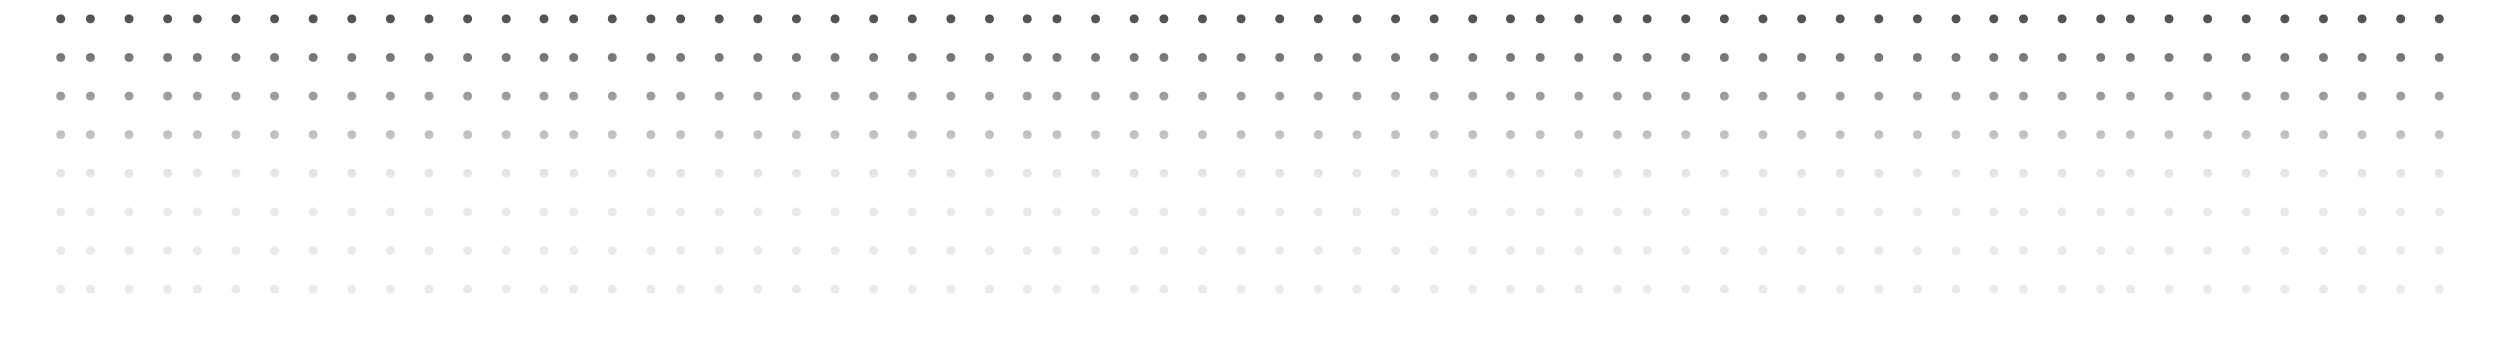 <svg width="1733" height="249" viewBox="0 0 1733 249" fill="none" xmlns="http://www.w3.org/2000/svg">
<mask id="mask0_71_1614" style="mask-type:alpha" maskUnits="userSpaceOnUse" x="0" y="0" width="1733" height="249">
<rect width="1733" height="249" fill="url(#paint0_linear_71_1614)"/>
</mask>
<g mask="url(#mask0_71_1614)">
<circle cx="42.088" cy="13.088" r="3.088" fill="#323232"/>
<circle cx="89.441" cy="13.088" r="3.088" fill="#323232"/>
<circle cx="116.206" cy="13.088" r="3.088" fill="#323232"/>
<circle cx="62.676" cy="13.088" r="3.088" fill="#323232"/>
<circle cx="136.794" cy="13.088" r="3.088" fill="#323232"/>
<circle cx="163.559" cy="13.088" r="3.088" fill="#323232"/>
<circle cx="190.324" cy="13.088" r="3.088" fill="#323232"/>
<circle cx="217.088" cy="13.088" r="3.088" fill="#323232"/>
<circle cx="243.853" cy="13.088" r="3.088" fill="#323232"/>
<circle cx="270.618" cy="13.088" r="3.088" fill="#323232"/>
<circle cx="297.382" cy="13.088" r="3.088" fill="#323232"/>
<circle cx="324.147" cy="13.088" r="3.088" fill="#323232"/>
<circle cx="350.912" cy="13.088" r="3.088" fill="#323232"/>
<circle cx="42.088" cy="39.853" r="3.088" fill="#323232"/>
<circle cx="89.441" cy="39.853" r="3.088" fill="#323232"/>
<circle cx="116.206" cy="39.853" r="3.088" fill="#323232"/>
<circle cx="62.676" cy="39.853" r="3.088" fill="#323232"/>
<circle cx="136.794" cy="39.853" r="3.088" fill="#323232"/>
<circle cx="163.559" cy="39.853" r="3.088" fill="#323232"/>
<circle cx="190.324" cy="39.853" r="3.088" fill="#323232"/>
<circle cx="217.088" cy="39.853" r="3.088" fill="#323232"/>
<circle cx="243.853" cy="39.853" r="3.088" fill="#323232"/>
<circle cx="270.618" cy="39.853" r="3.088" fill="#323232"/>
<circle cx="297.382" cy="39.853" r="3.088" fill="#323232"/>
<circle cx="324.147" cy="39.853" r="3.088" fill="#323232"/>
<circle cx="350.912" cy="39.853" r="3.088" fill="#323232"/>
<circle cx="42.088" cy="66.618" r="3.088" fill="#323232"/>
<circle cx="89.441" cy="66.618" r="3.088" fill="#323232"/>
<circle cx="116.206" cy="66.618" r="3.088" fill="#323232"/>
<circle cx="62.676" cy="66.618" r="3.088" fill="#323232"/>
<circle cx="136.794" cy="66.618" r="3.088" fill="#323232"/>
<circle cx="163.559" cy="66.618" r="3.088" fill="#323232"/>
<circle cx="190.324" cy="66.618" r="3.088" fill="#323232"/>
<circle cx="217.088" cy="66.618" r="3.088" fill="#323232"/>
<circle cx="243.853" cy="66.618" r="3.088" fill="#323232"/>
<circle cx="270.618" cy="66.618" r="3.088" fill="#323232"/>
<circle cx="297.382" cy="66.618" r="3.088" fill="#323232"/>
<circle cx="324.147" cy="66.618" r="3.088" fill="#323232"/>
<circle cx="350.912" cy="66.618" r="3.088" fill="#323232"/>
<circle cx="42.088" cy="93.382" r="3.088" fill="#323232"/>
<circle cx="89.441" cy="93.382" r="3.088" fill="#323232"/>
<circle cx="116.206" cy="93.382" r="3.088" fill="#323232"/>
<circle cx="62.676" cy="93.382" r="3.088" fill="#323232"/>
<circle cx="136.794" cy="93.382" r="3.088" fill="#323232"/>
<circle cx="163.559" cy="93.382" r="3.088" fill="#323232"/>
<circle cx="190.324" cy="93.382" r="3.088" fill="#323232"/>
<circle cx="217.088" cy="93.382" r="3.088" fill="#323232"/>
<circle cx="243.853" cy="93.382" r="3.088" fill="#323232"/>
<circle cx="270.618" cy="93.382" r="3.088" fill="#323232"/>
<circle cx="297.382" cy="93.382" r="3.088" fill="#323232"/>
<circle cx="324.147" cy="93.382" r="3.088" fill="#323232"/>
<circle cx="350.912" cy="93.382" r="3.088" fill="#323232"/>
<circle cx="42.088" cy="120.147" r="3.088" fill="#323232"/>
<circle cx="89.441" cy="120.147" r="3.088" fill="#323232"/>
<circle cx="116.206" cy="120.147" r="3.088" fill="#323232"/>
<circle cx="62.676" cy="120.147" r="3.088" fill="#323232"/>
<circle cx="136.794" cy="120.147" r="3.088" fill="#323232"/>
<circle cx="163.559" cy="120.147" r="3.088" fill="#323232"/>
<circle cx="190.324" cy="120.147" r="3.088" fill="#323232"/>
<circle cx="217.088" cy="120.147" r="3.088" fill="#323232"/>
<circle cx="243.853" cy="120.147" r="3.088" fill="#323232"/>
<circle cx="270.618" cy="120.147" r="3.088" fill="#323232"/>
<circle cx="297.382" cy="120.147" r="3.088" fill="#323232"/>
<circle cx="324.147" cy="120.147" r="3.088" fill="#323232"/>
<circle cx="350.912" cy="120.147" r="3.088" fill="#323232"/>
<circle cx="42.088" cy="146.912" r="3.088" fill="#323232"/>
<circle cx="89.441" cy="146.912" r="3.088" fill="#323232"/>
<circle cx="116.206" cy="146.912" r="3.088" fill="#323232"/>
<circle cx="62.676" cy="146.912" r="3.088" fill="#323232"/>
<circle cx="136.794" cy="146.912" r="3.088" fill="#323232"/>
<circle cx="163.559" cy="146.912" r="3.088" fill="#323232"/>
<circle cx="190.324" cy="146.912" r="3.088" fill="#323232"/>
<circle cx="217.088" cy="146.912" r="3.088" fill="#323232"/>
<circle cx="243.853" cy="146.912" r="3.088" fill="#323232"/>
<circle cx="270.618" cy="146.912" r="3.088" fill="#323232"/>
<circle cx="297.382" cy="146.912" r="3.088" fill="#323232"/>
<circle cx="324.147" cy="146.912" r="3.088" fill="#323232"/>
<circle cx="350.912" cy="146.912" r="3.088" fill="#323232"/>
<circle cx="42.088" cy="173.676" r="3.088" fill="#323232"/>
<circle cx="89.441" cy="173.676" r="3.088" fill="#323232"/>
<circle cx="116.206" cy="173.676" r="3.088" fill="#323232"/>
<circle cx="62.676" cy="173.676" r="3.088" fill="#323232"/>
<circle cx="136.794" cy="173.676" r="3.088" fill="#323232"/>
<circle cx="163.559" cy="173.676" r="3.088" fill="#323232"/>
<circle cx="190.324" cy="173.676" r="3.088" fill="#323232"/>
<circle cx="217.088" cy="173.676" r="3.088" fill="#323232"/>
<circle cx="243.853" cy="173.676" r="3.088" fill="#323232"/>
<circle cx="270.618" cy="173.676" r="3.088" fill="#323232"/>
<circle cx="297.382" cy="173.676" r="3.088" fill="#323232"/>
<circle cx="324.147" cy="173.676" r="3.088" fill="#323232"/>
<circle cx="350.912" cy="173.676" r="3.088" fill="#323232"/>
<circle cx="42.088" cy="200.441" r="3.088" fill="#323232"/>
<circle cx="89.441" cy="200.441" r="3.088" fill="#323232"/>
<circle cx="116.206" cy="200.441" r="3.088" fill="#323232"/>
<circle cx="62.676" cy="200.441" r="3.088" fill="#323232"/>
<circle cx="136.794" cy="200.441" r="3.088" fill="#323232"/>
<circle cx="163.559" cy="200.441" r="3.088" fill="#323232"/>
<circle cx="190.324" cy="200.441" r="3.088" fill="#323232"/>
<circle cx="217.088" cy="200.441" r="3.088" fill="#323232"/>
<circle cx="243.853" cy="200.441" r="3.088" fill="#323232"/>
<circle cx="270.618" cy="200.441" r="3.088" fill="#323232"/>
<circle cx="297.382" cy="200.441" r="3.088" fill="#323232"/>
<circle cx="324.147" cy="200.441" r="3.088" fill="#323232"/>
<circle cx="350.912" cy="200.441" r="3.088" fill="#323232"/>
<circle cx="377.088" cy="13.088" r="3.088" fill="#323232"/>
<circle cx="424.441" cy="13.088" r="3.088" fill="#323232"/>
<circle cx="451.206" cy="13.088" r="3.088" fill="#323232"/>
<circle cx="397.676" cy="13.088" r="3.088" fill="#323232"/>
<circle cx="471.794" cy="13.088" r="3.088" fill="#323232"/>
<circle cx="498.559" cy="13.088" r="3.088" fill="#323232"/>
<circle cx="525.324" cy="13.088" r="3.088" fill="#323232"/>
<circle cx="552.088" cy="13.088" r="3.088" fill="#323232"/>
<circle cx="578.853" cy="13.088" r="3.088" fill="#323232"/>
<circle cx="605.618" cy="13.088" r="3.088" fill="#323232"/>
<circle cx="632.382" cy="13.088" r="3.088" fill="#323232"/>
<circle cx="659.147" cy="13.088" r="3.088" fill="#323232"/>
<circle cx="685.912" cy="13.088" r="3.088" fill="#323232"/>
<circle cx="377.088" cy="39.853" r="3.088" fill="#323232"/>
<circle cx="424.441" cy="39.853" r="3.088" fill="#323232"/>
<circle cx="451.206" cy="39.853" r="3.088" fill="#323232"/>
<circle cx="397.676" cy="39.853" r="3.088" fill="#323232"/>
<circle cx="471.794" cy="39.853" r="3.088" fill="#323232"/>
<circle cx="498.559" cy="39.853" r="3.088" fill="#323232"/>
<circle cx="525.324" cy="39.853" r="3.088" fill="#323232"/>
<circle cx="552.088" cy="39.853" r="3.088" fill="#323232"/>
<circle cx="578.853" cy="39.853" r="3.088" fill="#323232"/>
<circle cx="605.618" cy="39.853" r="3.088" fill="#323232"/>
<circle cx="632.382" cy="39.853" r="3.088" fill="#323232"/>
<circle cx="659.147" cy="39.853" r="3.088" fill="#323232"/>
<circle cx="685.912" cy="39.853" r="3.088" fill="#323232"/>
<circle cx="377.088" cy="66.618" r="3.088" fill="#323232"/>
<circle cx="424.441" cy="66.618" r="3.088" fill="#323232"/>
<circle cx="451.206" cy="66.618" r="3.088" fill="#323232"/>
<circle cx="397.676" cy="66.618" r="3.088" fill="#323232"/>
<circle cx="471.794" cy="66.618" r="3.088" fill="#323232"/>
<circle cx="498.559" cy="66.618" r="3.088" fill="#323232"/>
<circle cx="525.324" cy="66.618" r="3.088" fill="#323232"/>
<circle cx="552.088" cy="66.618" r="3.088" fill="#323232"/>
<circle cx="578.853" cy="66.618" r="3.088" fill="#323232"/>
<circle cx="605.618" cy="66.618" r="3.088" fill="#323232"/>
<circle cx="632.382" cy="66.618" r="3.088" fill="#323232"/>
<circle cx="659.147" cy="66.618" r="3.088" fill="#323232"/>
<circle cx="685.912" cy="66.618" r="3.088" fill="#323232"/>
<circle cx="377.088" cy="93.382" r="3.088" fill="#323232"/>
<circle cx="424.441" cy="93.382" r="3.088" fill="#323232"/>
<circle cx="451.206" cy="93.382" r="3.088" fill="#323232"/>
<circle cx="397.676" cy="93.382" r="3.088" fill="#323232"/>
<circle cx="471.794" cy="93.382" r="3.088" fill="#323232"/>
<circle cx="498.559" cy="93.382" r="3.088" fill="#323232"/>
<circle cx="525.324" cy="93.382" r="3.088" fill="#323232"/>
<circle cx="552.088" cy="93.382" r="3.088" fill="#323232"/>
<circle cx="578.853" cy="93.382" r="3.088" fill="#323232"/>
<circle cx="605.618" cy="93.382" r="3.088" fill="#323232"/>
<circle cx="632.382" cy="93.382" r="3.088" fill="#323232"/>
<circle cx="659.147" cy="93.382" r="3.088" fill="#323232"/>
<circle cx="685.912" cy="93.382" r="3.088" fill="#323232"/>
<circle cx="377.088" cy="120.147" r="3.088" fill="#323232"/>
<circle cx="424.441" cy="120.147" r="3.088" fill="#323232"/>
<circle cx="451.206" cy="120.147" r="3.088" fill="#323232"/>
<circle cx="397.676" cy="120.147" r="3.088" fill="#323232"/>
<circle cx="471.794" cy="120.147" r="3.088" fill="#323232"/>
<circle cx="498.559" cy="120.147" r="3.088" fill="#323232"/>
<circle cx="525.324" cy="120.147" r="3.088" fill="#323232"/>
<circle cx="552.088" cy="120.147" r="3.088" fill="#323232"/>
<circle cx="578.853" cy="120.147" r="3.088" fill="#323232"/>
<circle cx="605.618" cy="120.147" r="3.088" fill="#323232"/>
<circle cx="632.382" cy="120.147" r="3.088" fill="#323232"/>
<circle cx="659.147" cy="120.147" r="3.088" fill="#323232"/>
<circle cx="685.912" cy="120.147" r="3.088" fill="#323232"/>
<circle cx="377.088" cy="146.912" r="3.088" fill="#323232"/>
<circle cx="424.441" cy="146.912" r="3.088" fill="#323232"/>
<circle cx="451.206" cy="146.912" r="3.088" fill="#323232"/>
<circle cx="397.676" cy="146.912" r="3.088" fill="#323232"/>
<circle cx="471.794" cy="146.912" r="3.088" fill="#323232"/>
<circle cx="498.559" cy="146.912" r="3.088" fill="#323232"/>
<circle cx="525.324" cy="146.912" r="3.088" fill="#323232"/>
<circle cx="552.088" cy="146.912" r="3.088" fill="#323232"/>
<circle cx="578.853" cy="146.912" r="3.088" fill="#323232"/>
<circle cx="605.618" cy="146.912" r="3.088" fill="#323232"/>
<circle cx="632.382" cy="146.912" r="3.088" fill="#323232"/>
<circle cx="659.147" cy="146.912" r="3.088" fill="#323232"/>
<circle cx="685.912" cy="146.912" r="3.088" fill="#323232"/>
<circle cx="377.088" cy="173.676" r="3.088" fill="#323232"/>
<circle cx="424.441" cy="173.676" r="3.088" fill="#323232"/>
<circle cx="451.206" cy="173.676" r="3.088" fill="#323232"/>
<circle cx="397.676" cy="173.676" r="3.088" fill="#323232"/>
<circle cx="471.794" cy="173.676" r="3.088" fill="#323232"/>
<circle cx="498.559" cy="173.676" r="3.088" fill="#323232"/>
<circle cx="525.324" cy="173.676" r="3.088" fill="#323232"/>
<circle cx="552.088" cy="173.676" r="3.088" fill="#323232"/>
<circle cx="578.853" cy="173.676" r="3.088" fill="#323232"/>
<circle cx="605.618" cy="173.676" r="3.088" fill="#323232"/>
<circle cx="632.382" cy="173.676" r="3.088" fill="#323232"/>
<circle cx="659.147" cy="173.676" r="3.088" fill="#323232"/>
<circle cx="685.912" cy="173.676" r="3.088" fill="#323232"/>
<circle cx="377.088" cy="200.441" r="3.088" fill="#323232"/>
<circle cx="424.441" cy="200.441" r="3.088" fill="#323232"/>
<circle cx="451.206" cy="200.441" r="3.088" fill="#323232"/>
<circle cx="397.676" cy="200.441" r="3.088" fill="#323232"/>
<circle cx="471.794" cy="200.441" r="3.088" fill="#323232"/>
<circle cx="498.559" cy="200.441" r="3.088" fill="#323232"/>
<circle cx="525.324" cy="200.441" r="3.088" fill="#323232"/>
<circle cx="552.088" cy="200.441" r="3.088" fill="#323232"/>
<circle cx="578.853" cy="200.441" r="3.088" fill="#323232"/>
<circle cx="605.618" cy="200.441" r="3.088" fill="#323232"/>
<circle cx="632.382" cy="200.441" r="3.088" fill="#323232"/>
<circle cx="659.147" cy="200.441" r="3.088" fill="#323232"/>
<circle cx="685.912" cy="200.441" r="3.088" fill="#323232"/>
<circle cx="712.088" cy="13.088" r="3.088" fill="#323232"/>
<circle cx="759.441" cy="13.088" r="3.088" fill="#323232"/>
<circle cx="786.206" cy="13.088" r="3.088" fill="#323232"/>
<circle cx="732.676" cy="13.088" r="3.088" fill="#323232"/>
<circle cx="806.794" cy="13.088" r="3.088" fill="#323232"/>
<circle cx="833.559" cy="13.088" r="3.088" fill="#323232"/>
<circle cx="860.324" cy="13.088" r="3.088" fill="#323232"/>
<circle cx="887.088" cy="13.088" r="3.088" fill="#323232"/>
<circle cx="913.853" cy="13.088" r="3.088" fill="#323232"/>
<circle cx="940.618" cy="13.088" r="3.088" fill="#323232"/>
<circle cx="967.382" cy="13.088" r="3.088" fill="#323232"/>
<circle cx="994.147" cy="13.088" r="3.088" fill="#323232"/>
<circle cx="1020.91" cy="13.088" r="3.088" fill="#323232"/>
<circle cx="712.088" cy="39.853" r="3.088" fill="#323232"/>
<circle cx="759.441" cy="39.853" r="3.088" fill="#323232"/>
<circle cx="786.206" cy="39.853" r="3.088" fill="#323232"/>
<circle cx="732.676" cy="39.853" r="3.088" fill="#323232"/>
<circle cx="806.794" cy="39.853" r="3.088" fill="#323232"/>
<circle cx="833.559" cy="39.853" r="3.088" fill="#323232"/>
<circle cx="860.324" cy="39.853" r="3.088" fill="#323232"/>
<circle cx="887.088" cy="39.853" r="3.088" fill="#323232"/>
<circle cx="913.853" cy="39.853" r="3.088" fill="#323232"/>
<circle cx="940.618" cy="39.853" r="3.088" fill="#323232"/>
<circle cx="967.382" cy="39.853" r="3.088" fill="#323232"/>
<circle cx="994.147" cy="39.853" r="3.088" fill="#323232"/>
<circle cx="1020.91" cy="39.853" r="3.088" fill="#323232"/>
<circle cx="712.088" cy="66.618" r="3.088" fill="#323232"/>
<circle cx="759.441" cy="66.618" r="3.088" fill="#323232"/>
<circle cx="786.206" cy="66.618" r="3.088" fill="#323232"/>
<circle cx="732.676" cy="66.618" r="3.088" fill="#323232"/>
<circle cx="806.794" cy="66.618" r="3.088" fill="#323232"/>
<circle cx="833.559" cy="66.618" r="3.088" fill="#323232"/>
<circle cx="860.324" cy="66.618" r="3.088" fill="#323232"/>
<circle cx="887.088" cy="66.618" r="3.088" fill="#323232"/>
<circle cx="913.853" cy="66.618" r="3.088" fill="#323232"/>
<circle cx="940.618" cy="66.618" r="3.088" fill="#323232"/>
<circle cx="967.382" cy="66.618" r="3.088" fill="#323232"/>
<circle cx="994.147" cy="66.618" r="3.088" fill="#323232"/>
<circle cx="1020.91" cy="66.618" r="3.088" fill="#323232"/>
<circle cx="712.088" cy="93.382" r="3.088" fill="#323232"/>
<circle cx="759.441" cy="93.382" r="3.088" fill="#323232"/>
<circle cx="786.206" cy="93.382" r="3.088" fill="#323232"/>
<circle cx="732.676" cy="93.382" r="3.088" fill="#323232"/>
<circle cx="806.794" cy="93.382" r="3.088" fill="#323232"/>
<circle cx="833.559" cy="93.382" r="3.088" fill="#323232"/>
<circle cx="860.324" cy="93.382" r="3.088" fill="#323232"/>
<circle cx="887.088" cy="93.382" r="3.088" fill="#323232"/>
<circle cx="913.853" cy="93.382" r="3.088" fill="#323232"/>
<circle cx="940.618" cy="93.382" r="3.088" fill="#323232"/>
<circle cx="967.382" cy="93.382" r="3.088" fill="#323232"/>
<circle cx="994.147" cy="93.382" r="3.088" fill="#323232"/>
<circle cx="1020.91" cy="93.382" r="3.088" fill="#323232"/>
<circle cx="712.088" cy="120.147" r="3.088" fill="#323232"/>
<circle cx="759.441" cy="120.147" r="3.088" fill="#323232"/>
<circle cx="786.206" cy="120.147" r="3.088" fill="#323232"/>
<circle cx="732.676" cy="120.147" r="3.088" fill="#323232"/>
<circle cx="806.794" cy="120.147" r="3.088" fill="#323232"/>
<circle cx="833.559" cy="120.147" r="3.088" fill="#323232"/>
<circle cx="860.324" cy="120.147" r="3.088" fill="#323232"/>
<circle cx="887.088" cy="120.147" r="3.088" fill="#323232"/>
<circle cx="913.853" cy="120.147" r="3.088" fill="#323232"/>
<circle cx="940.618" cy="120.147" r="3.088" fill="#323232"/>
<circle cx="967.382" cy="120.147" r="3.088" fill="#323232"/>
<circle cx="994.147" cy="120.147" r="3.088" fill="#323232"/>
<circle cx="1020.91" cy="120.147" r="3.088" fill="#323232"/>
<circle cx="712.088" cy="146.912" r="3.088" fill="#323232"/>
<circle cx="759.441" cy="146.912" r="3.088" fill="#323232"/>
<circle cx="786.206" cy="146.912" r="3.088" fill="#323232"/>
<circle cx="732.676" cy="146.912" r="3.088" fill="#323232"/>
<circle cx="806.794" cy="146.912" r="3.088" fill="#323232"/>
<circle cx="833.559" cy="146.912" r="3.088" fill="#323232"/>
<circle cx="860.324" cy="146.912" r="3.088" fill="#323232"/>
<circle cx="887.088" cy="146.912" r="3.088" fill="#323232"/>
<circle cx="913.853" cy="146.912" r="3.088" fill="#323232"/>
<circle cx="940.618" cy="146.912" r="3.088" fill="#323232"/>
<circle cx="967.382" cy="146.912" r="3.088" fill="#323232"/>
<circle cx="994.147" cy="146.912" r="3.088" fill="#323232"/>
<circle cx="1020.91" cy="146.912" r="3.088" fill="#323232"/>
<circle cx="712.088" cy="173.676" r="3.088" fill="#323232"/>
<circle cx="759.441" cy="173.676" r="3.088" fill="#323232"/>
<circle cx="786.206" cy="173.676" r="3.088" fill="#323232"/>
<circle cx="732.676" cy="173.676" r="3.088" fill="#323232"/>
<circle cx="806.794" cy="173.676" r="3.088" fill="#323232"/>
<circle cx="833.559" cy="173.676" r="3.088" fill="#323232"/>
<circle cx="860.324" cy="173.676" r="3.088" fill="#323232"/>
<circle cx="887.088" cy="173.676" r="3.088" fill="#323232"/>
<circle cx="913.853" cy="173.676" r="3.088" fill="#323232"/>
<circle cx="940.618" cy="173.676" r="3.088" fill="#323232"/>
<circle cx="967.382" cy="173.676" r="3.088" fill="#323232"/>
<circle cx="994.147" cy="173.676" r="3.088" fill="#323232"/>
<circle cx="1020.91" cy="173.676" r="3.088" fill="#323232"/>
<circle cx="712.088" cy="200.441" r="3.088" fill="#323232"/>
<circle cx="759.441" cy="200.441" r="3.088" fill="#323232"/>
<circle cx="786.206" cy="200.441" r="3.088" fill="#323232"/>
<circle cx="732.676" cy="200.441" r="3.088" fill="#323232"/>
<circle cx="806.794" cy="200.441" r="3.088" fill="#323232"/>
<circle cx="833.559" cy="200.441" r="3.088" fill="#323232"/>
<circle cx="860.324" cy="200.441" r="3.088" fill="#323232"/>
<circle cx="887.088" cy="200.441" r="3.088" fill="#323232"/>
<circle cx="913.853" cy="200.441" r="3.088" fill="#323232"/>
<circle cx="940.618" cy="200.441" r="3.088" fill="#323232"/>
<circle cx="967.382" cy="200.441" r="3.088" fill="#323232"/>
<circle cx="994.147" cy="200.441" r="3.088" fill="#323232"/>
<circle cx="1020.91" cy="200.441" r="3.088" fill="#323232"/>
<circle cx="1047.09" cy="13.088" r="3.088" fill="#323232"/>
<circle cx="1094.44" cy="13.088" r="3.088" fill="#323232"/>
<circle cx="1121.21" cy="13.088" r="3.088" fill="#323232"/>
<circle cx="1067.68" cy="13.088" r="3.088" fill="#323232"/>
<circle cx="1141.79" cy="13.088" r="3.088" fill="#323232"/>
<circle cx="1168.56" cy="13.088" r="3.088" fill="#323232"/>
<circle cx="1195.32" cy="13.088" r="3.088" fill="#323232"/>
<circle cx="1222.09" cy="13.088" r="3.088" fill="#323232"/>
<circle cx="1248.85" cy="13.088" r="3.088" fill="#323232"/>
<circle cx="1275.62" cy="13.088" r="3.088" fill="#323232"/>
<circle cx="1302.38" cy="13.088" r="3.088" fill="#323232"/>
<circle cx="1329.15" cy="13.088" r="3.088" fill="#323232"/>
<circle cx="1355.91" cy="13.088" r="3.088" fill="#323232"/>
<circle cx="1047.09" cy="39.853" r="3.088" fill="#323232"/>
<circle cx="1094.44" cy="39.853" r="3.088" fill="#323232"/>
<circle cx="1121.21" cy="39.853" r="3.088" fill="#323232"/>
<circle cx="1067.68" cy="39.853" r="3.088" fill="#323232"/>
<circle cx="1141.79" cy="39.853" r="3.088" fill="#323232"/>
<circle cx="1168.56" cy="39.853" r="3.088" fill="#323232"/>
<circle cx="1195.32" cy="39.853" r="3.088" fill="#323232"/>
<circle cx="1222.09" cy="39.853" r="3.088" fill="#323232"/>
<circle cx="1248.85" cy="39.853" r="3.088" fill="#323232"/>
<circle cx="1275.62" cy="39.853" r="3.088" fill="#323232"/>
<circle cx="1302.38" cy="39.853" r="3.088" fill="#323232"/>
<circle cx="1329.15" cy="39.853" r="3.088" fill="#323232"/>
<circle cx="1355.91" cy="39.853" r="3.088" fill="#323232"/>
<circle cx="1047.09" cy="66.618" r="3.088" fill="#323232"/>
<circle cx="1094.44" cy="66.618" r="3.088" fill="#323232"/>
<circle cx="1121.21" cy="66.618" r="3.088" fill="#323232"/>
<circle cx="1067.68" cy="66.618" r="3.088" fill="#323232"/>
<circle cx="1141.79" cy="66.618" r="3.088" fill="#323232"/>
<circle cx="1168.56" cy="66.618" r="3.088" fill="#323232"/>
<circle cx="1195.32" cy="66.618" r="3.088" fill="#323232"/>
<circle cx="1222.09" cy="66.618" r="3.088" fill="#323232"/>
<circle cx="1248.85" cy="66.618" r="3.088" fill="#323232"/>
<circle cx="1275.62" cy="66.618" r="3.088" fill="#323232"/>
<circle cx="1302.38" cy="66.618" r="3.088" fill="#323232"/>
<circle cx="1329.15" cy="66.618" r="3.088" fill="#323232"/>
<circle cx="1355.91" cy="66.618" r="3.088" fill="#323232"/>
<circle cx="1047.09" cy="93.382" r="3.088" fill="#323232"/>
<circle cx="1094.44" cy="93.382" r="3.088" fill="#323232"/>
<circle cx="1121.21" cy="93.382" r="3.088" fill="#323232"/>
<circle cx="1067.68" cy="93.382" r="3.088" fill="#323232"/>
<circle cx="1141.79" cy="93.382" r="3.088" fill="#323232"/>
<circle cx="1168.56" cy="93.382" r="3.088" fill="#323232"/>
<circle cx="1195.32" cy="93.382" r="3.088" fill="#323232"/>
<circle cx="1222.09" cy="93.382" r="3.088" fill="#323232"/>
<circle cx="1248.85" cy="93.382" r="3.088" fill="#323232"/>
<circle cx="1275.62" cy="93.382" r="3.088" fill="#323232"/>
<circle cx="1302.38" cy="93.382" r="3.088" fill="#323232"/>
<circle cx="1329.15" cy="93.382" r="3.088" fill="#323232"/>
<circle cx="1355.91" cy="93.382" r="3.088" fill="#323232"/>
<circle cx="1047.09" cy="120.147" r="3.088" fill="#323232"/>
<circle cx="1094.44" cy="120.147" r="3.088" fill="#323232"/>
<circle cx="1121.21" cy="120.147" r="3.088" fill="#323232"/>
<circle cx="1067.68" cy="120.147" r="3.088" fill="#323232"/>
<circle cx="1141.79" cy="120.147" r="3.088" fill="#323232"/>
<circle cx="1168.56" cy="120.147" r="3.088" fill="#323232"/>
<circle cx="1195.32" cy="120.147" r="3.088" fill="#323232"/>
<circle cx="1222.09" cy="120.147" r="3.088" fill="#323232"/>
<circle cx="1248.85" cy="120.147" r="3.088" fill="#323232"/>
<circle cx="1275.62" cy="120.147" r="3.088" fill="#323232"/>
<circle cx="1302.38" cy="120.147" r="3.088" fill="#323232"/>
<circle cx="1329.15" cy="120.147" r="3.088" fill="#323232"/>
<circle cx="1355.91" cy="120.147" r="3.088" fill="#323232"/>
<circle cx="1047.09" cy="146.912" r="3.088" fill="#323232"/>
<circle cx="1094.44" cy="146.912" r="3.088" fill="#323232"/>
<circle cx="1121.21" cy="146.912" r="3.088" fill="#323232"/>
<circle cx="1067.68" cy="146.912" r="3.088" fill="#323232"/>
<circle cx="1141.79" cy="146.912" r="3.088" fill="#323232"/>
<circle cx="1168.56" cy="146.912" r="3.088" fill="#323232"/>
<circle cx="1195.32" cy="146.912" r="3.088" fill="#323232"/>
<circle cx="1222.09" cy="146.912" r="3.088" fill="#323232"/>
<circle cx="1248.85" cy="146.912" r="3.088" fill="#323232"/>
<circle cx="1275.62" cy="146.912" r="3.088" fill="#323232"/>
<circle cx="1302.38" cy="146.912" r="3.088" fill="#323232"/>
<circle cx="1329.15" cy="146.912" r="3.088" fill="#323232"/>
<circle cx="1355.91" cy="146.912" r="3.088" fill="#323232"/>
<circle cx="1047.09" cy="173.676" r="3.088" fill="#323232"/>
<circle cx="1094.44" cy="173.676" r="3.088" fill="#323232"/>
<circle cx="1121.21" cy="173.676" r="3.088" fill="#323232"/>
<circle cx="1067.68" cy="173.676" r="3.088" fill="#323232"/>
<circle cx="1141.79" cy="173.676" r="3.088" fill="#323232"/>
<circle cx="1168.56" cy="173.676" r="3.088" fill="#323232"/>
<circle cx="1195.32" cy="173.676" r="3.088" fill="#323232"/>
<circle cx="1222.09" cy="173.676" r="3.088" fill="#323232"/>
<circle cx="1248.85" cy="173.676" r="3.088" fill="#323232"/>
<circle cx="1275.62" cy="173.676" r="3.088" fill="#323232"/>
<circle cx="1302.38" cy="173.676" r="3.088" fill="#323232"/>
<circle cx="1329.15" cy="173.676" r="3.088" fill="#323232"/>
<circle cx="1355.91" cy="173.676" r="3.088" fill="#323232"/>
<circle cx="1047.09" cy="200.441" r="3.088" fill="#323232"/>
<circle cx="1094.44" cy="200.441" r="3.088" fill="#323232"/>
<circle cx="1121.21" cy="200.441" r="3.088" fill="#323232"/>
<circle cx="1067.68" cy="200.441" r="3.088" fill="#323232"/>
<circle cx="1141.79" cy="200.441" r="3.088" fill="#323232"/>
<circle cx="1168.56" cy="200.441" r="3.088" fill="#323232"/>
<circle cx="1195.32" cy="200.441" r="3.088" fill="#323232"/>
<circle cx="1222.09" cy="200.441" r="3.088" fill="#323232"/>
<circle cx="1248.85" cy="200.441" r="3.088" fill="#323232"/>
<circle cx="1275.62" cy="200.441" r="3.088" fill="#323232"/>
<circle cx="1302.38" cy="200.441" r="3.088" fill="#323232"/>
<circle cx="1329.15" cy="200.441" r="3.088" fill="#323232"/>
<circle cx="1355.91" cy="200.441" r="3.088" fill="#323232"/>
<circle cx="1382.09" cy="13.088" r="3.088" fill="#323232"/>
<circle cx="1429.44" cy="13.088" r="3.088" fill="#323232"/>
<circle cx="1456.21" cy="13.088" r="3.088" fill="#323232"/>
<circle cx="1402.68" cy="13.088" r="3.088" fill="#323232"/>
<circle cx="1476.79" cy="13.088" r="3.088" fill="#323232"/>
<circle cx="1503.56" cy="13.088" r="3.088" fill="#323232"/>
<circle cx="1530.32" cy="13.088" r="3.088" fill="#323232"/>
<circle cx="1557.09" cy="13.088" r="3.088" fill="#323232"/>
<circle cx="1583.85" cy="13.088" r="3.088" fill="#323232"/>
<circle cx="1610.62" cy="13.088" r="3.088" fill="#323232"/>
<circle cx="1637.38" cy="13.088" r="3.088" fill="#323232"/>
<circle cx="1664.15" cy="13.088" r="3.088" fill="#323232"/>
<circle cx="1690.91" cy="13.088" r="3.088" fill="#323232"/>
<circle cx="1382.09" cy="39.853" r="3.088" fill="#323232"/>
<circle cx="1429.44" cy="39.853" r="3.088" fill="#323232"/>
<circle cx="1456.21" cy="39.853" r="3.088" fill="#323232"/>
<circle cx="1402.68" cy="39.853" r="3.088" fill="#323232"/>
<circle cx="1476.79" cy="39.853" r="3.088" fill="#323232"/>
<circle cx="1503.56" cy="39.853" r="3.088" fill="#323232"/>
<circle cx="1530.32" cy="39.853" r="3.088" fill="#323232"/>
<circle cx="1557.09" cy="39.853" r="3.088" fill="#323232"/>
<circle cx="1583.85" cy="39.853" r="3.088" fill="#323232"/>
<circle cx="1610.62" cy="39.853" r="3.088" fill="#323232"/>
<circle cx="1637.38" cy="39.853" r="3.088" fill="#323232"/>
<circle cx="1664.15" cy="39.853" r="3.088" fill="#323232"/>
<circle cx="1690.91" cy="39.853" r="3.088" fill="#323232"/>
<circle cx="1382.09" cy="66.618" r="3.088" fill="#323232"/>
<circle cx="1429.44" cy="66.618" r="3.088" fill="#323232"/>
<circle cx="1456.21" cy="66.618" r="3.088" fill="#323232"/>
<circle cx="1402.68" cy="66.618" r="3.088" fill="#323232"/>
<circle cx="1476.79" cy="66.618" r="3.088" fill="#323232"/>
<circle cx="1503.56" cy="66.618" r="3.088" fill="#323232"/>
<circle cx="1530.32" cy="66.618" r="3.088" fill="#323232"/>
<circle cx="1557.09" cy="66.618" r="3.088" fill="#323232"/>
<circle cx="1583.85" cy="66.618" r="3.088" fill="#323232"/>
<circle cx="1610.62" cy="66.618" r="3.088" fill="#323232"/>
<circle cx="1637.38" cy="66.618" r="3.088" fill="#323232"/>
<circle cx="1664.15" cy="66.618" r="3.088" fill="#323232"/>
<circle cx="1690.91" cy="66.618" r="3.088" fill="#323232"/>
<circle cx="1382.09" cy="93.382" r="3.088" fill="#323232"/>
<circle cx="1429.44" cy="93.382" r="3.088" fill="#323232"/>
<circle cx="1456.21" cy="93.382" r="3.088" fill="#323232"/>
<circle cx="1402.68" cy="93.382" r="3.088" fill="#323232"/>
<circle cx="1476.79" cy="93.382" r="3.088" fill="#323232"/>
<circle cx="1503.56" cy="93.382" r="3.088" fill="#323232"/>
<circle cx="1530.32" cy="93.382" r="3.088" fill="#323232"/>
<circle cx="1557.09" cy="93.382" r="3.088" fill="#323232"/>
<circle cx="1583.85" cy="93.382" r="3.088" fill="#323232"/>
<circle cx="1610.62" cy="93.382" r="3.088" fill="#323232"/>
<circle cx="1637.38" cy="93.382" r="3.088" fill="#323232"/>
<circle cx="1664.15" cy="93.382" r="3.088" fill="#323232"/>
<circle cx="1690.91" cy="93.382" r="3.088" fill="#323232"/>
<circle cx="1382.09" cy="120.147" r="3.088" fill="#323232"/>
<circle cx="1429.44" cy="120.147" r="3.088" fill="#323232"/>
<circle cx="1456.21" cy="120.147" r="3.088" fill="#323232"/>
<circle cx="1402.68" cy="120.147" r="3.088" fill="#323232"/>
<circle cx="1476.79" cy="120.147" r="3.088" fill="#323232"/>
<circle cx="1503.56" cy="120.147" r="3.088" fill="#323232"/>
<circle cx="1530.32" cy="120.147" r="3.088" fill="#323232"/>
<circle cx="1557.09" cy="120.147" r="3.088" fill="#323232"/>
<circle cx="1583.85" cy="120.147" r="3.088" fill="#323232"/>
<circle cx="1610.62" cy="120.147" r="3.088" fill="#323232"/>
<circle cx="1637.38" cy="120.147" r="3.088" fill="#323232"/>
<circle cx="1664.15" cy="120.147" r="3.088" fill="#323232"/>
<circle cx="1690.91" cy="120.147" r="3.088" fill="#323232"/>
<circle cx="1382.09" cy="146.912" r="3.088" fill="#323232"/>
<circle cx="1429.44" cy="146.912" r="3.088" fill="#323232"/>
<circle cx="1456.21" cy="146.912" r="3.088" fill="#323232"/>
<circle cx="1402.68" cy="146.912" r="3.088" fill="#323232"/>
<circle cx="1476.79" cy="146.912" r="3.088" fill="#323232"/>
<circle cx="1503.56" cy="146.912" r="3.088" fill="#323232"/>
<circle cx="1530.32" cy="146.912" r="3.088" fill="#323232"/>
<circle cx="1557.09" cy="146.912" r="3.088" fill="#323232"/>
<circle cx="1583.85" cy="146.912" r="3.088" fill="#323232"/>
<circle cx="1610.62" cy="146.912" r="3.088" fill="#323232"/>
<circle cx="1637.38" cy="146.912" r="3.088" fill="#323232"/>
<circle cx="1664.15" cy="146.912" r="3.088" fill="#323232"/>
<circle cx="1690.91" cy="146.912" r="3.088" fill="#323232"/>
<circle cx="1382.09" cy="173.676" r="3.088" fill="#323232"/>
<circle cx="1429.44" cy="173.676" r="3.088" fill="#323232"/>
<circle cx="1456.21" cy="173.676" r="3.088" fill="#323232"/>
<circle cx="1402.68" cy="173.676" r="3.088" fill="#323232"/>
<circle cx="1476.79" cy="173.676" r="3.088" fill="#323232"/>
<circle cx="1503.56" cy="173.676" r="3.088" fill="#323232"/>
<circle cx="1530.32" cy="173.676" r="3.088" fill="#323232"/>
<circle cx="1557.09" cy="173.676" r="3.088" fill="#323232"/>
<circle cx="1583.85" cy="173.676" r="3.088" fill="#323232"/>
<circle cx="1610.62" cy="173.676" r="3.088" fill="#323232"/>
<circle cx="1637.38" cy="173.676" r="3.088" fill="#323232"/>
<circle cx="1664.15" cy="173.676" r="3.088" fill="#323232"/>
<circle cx="1690.91" cy="173.676" r="3.088" fill="#323232"/>
<circle cx="1382.09" cy="200.441" r="3.088" fill="#323232"/>
<circle cx="1429.44" cy="200.441" r="3.088" fill="#323232"/>
<circle cx="1456.21" cy="200.441" r="3.088" fill="#323232"/>
<circle cx="1402.68" cy="200.441" r="3.088" fill="#323232"/>
<circle cx="1476.79" cy="200.441" r="3.088" fill="#323232"/>
<circle cx="1503.56" cy="200.441" r="3.088" fill="#323232"/>
<circle cx="1530.32" cy="200.441" r="3.088" fill="#323232"/>
<circle cx="1557.09" cy="200.441" r="3.088" fill="#323232"/>
<circle cx="1583.85" cy="200.441" r="3.088" fill="#323232"/>
<circle cx="1610.62" cy="200.441" r="3.088" fill="#323232"/>
<circle cx="1637.38" cy="200.441" r="3.088" fill="#323232"/>
<circle cx="1664.15" cy="200.441" r="3.088" fill="#323232"/>
<circle cx="1690.91" cy="200.441" r="3.088" fill="#323232"/>
</g>
<defs>
<linearGradient id="paint0_linear_71_1614" x1="766.5" y1="266.5" x2="766.5" y2="-12" gradientUnits="userSpaceOnUse">
<stop offset="0.511" stop-color="#D9D9D9" stop-opacity="0.1"/>
<stop offset="1" stop-color="#D9D9D9"/>
</linearGradient>
</defs>
</svg>
